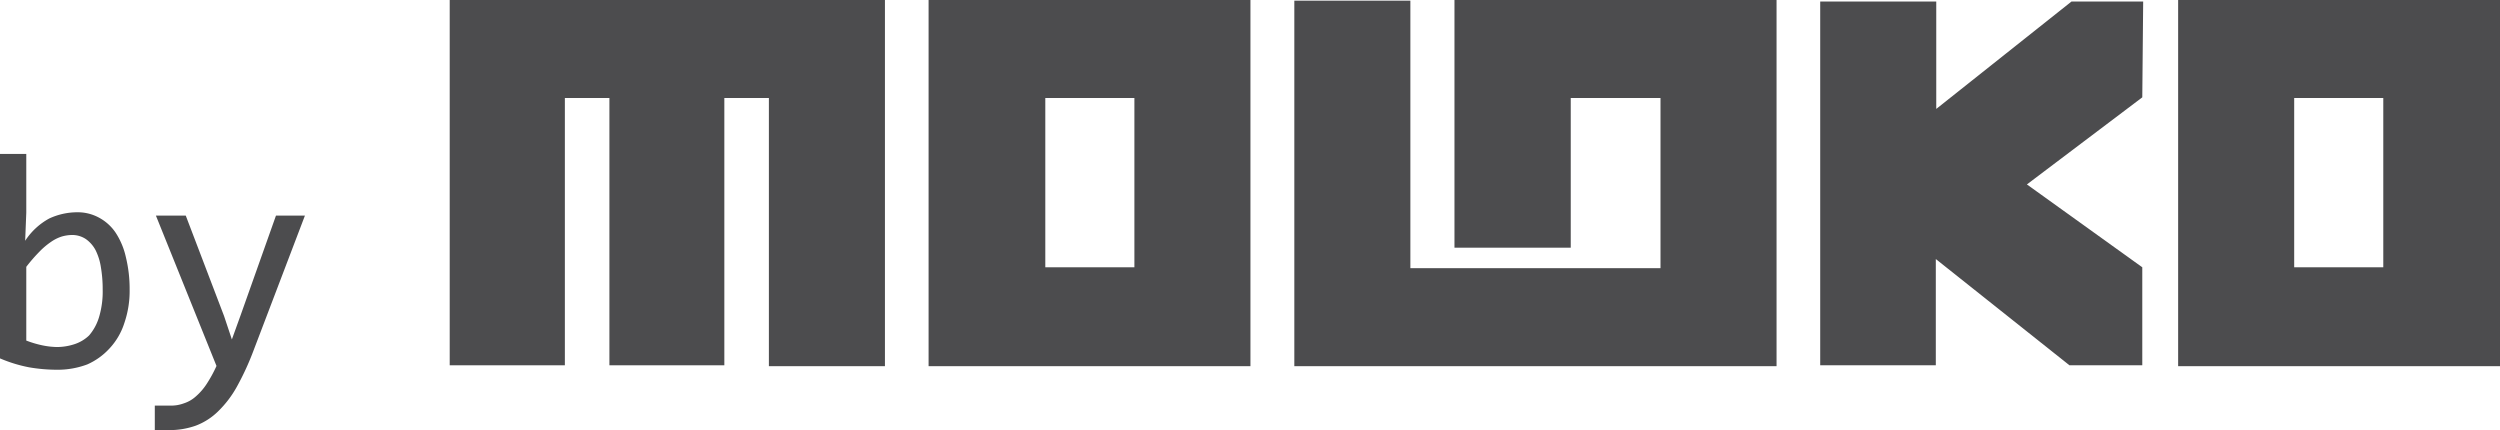 <svg xmlns="http://www.w3.org/2000/svg" viewBox="0 0 112.24 19.31"><defs><style>.cls-1{fill:#4c4c4e;}</style></defs><title>byMOLOKO</title><g id="Calque_2" data-name="Calque 2"><g id="Calque_2-2" data-name="Calque 2"><path class="cls-1" d="M96.18,4.37,91,8.28,96.18,12v4.4H92.91l-6-4.77v4.77H81.72V.07h5.21V4.89L93,.07h3.22Z"/><path class="cls-1" d="M112.24,0V16.44H97.79V0ZM107,4.4h-4V12h4Z"/><path class="cls-1" d="M39.73,0V16.44H34.52V4.4h-2v12H27.36V4.4h-2v12H20.19V0Z"/><path class="cls-1" d="M56.14,0V16.44H41.69V0ZM50.93,4.4h-4V12h4Z"/><polygon class="cls-1" points="65.3 0 65.3 11.12 70.52 11.12 70.52 4.4 74.55 4.4 74.55 12.04 63.32 12.04 63.32 0.03 58.11 0.03 58.11 16.44 79.76 16.44 79.76 0 65.3 0"/><path class="cls-1" d="M5.82,13a4.43,4.43,0,0,1-.24,1.51,3,3,0,0,1-.66,1.13,3,3,0,0,1-1,.72,3.79,3.79,0,0,1-1.39.24,7.49,7.49,0,0,1-1.23-.11A6.37,6.37,0,0,1,0,16.09V6.91H1.18V9.55l-.05,1.26a3,3,0,0,1,1.08-1,3,3,0,0,1,1.25-.28,2,2,0,0,1,1,.25,2.09,2.09,0,0,1,.74.68,3.31,3.31,0,0,1,.45,1.08A6,6,0,0,1,5.82,13ZM4.61,13a5.89,5.89,0,0,0-.08-1,2.58,2.58,0,0,0-.24-.77,1.43,1.43,0,0,0-.44-.5,1.11,1.11,0,0,0-.63-.18,1.76,1.76,0,0,0-.45.07,1.8,1.8,0,0,0-.48.24,3.29,3.29,0,0,0-.52.44,7.22,7.22,0,0,0-.59.68v3.31a4.65,4.65,0,0,0,.7.21,3.48,3.48,0,0,0,.69.08,2.55,2.55,0,0,0,.78-.13A1.72,1.72,0,0,0,4,15.06a2.25,2.25,0,0,0,.44-.8A4,4,0,0,0,4.61,13Z"/><path class="cls-1" d="M13.69,9.68l-2.32,6.09a12.2,12.2,0,0,1-.74,1.6,4.74,4.74,0,0,1-.84,1.1,2.89,2.89,0,0,1-1,.64,3.53,3.53,0,0,1-1.21.2H7.26l-.31,0V18.21l.33,0,.37,0a1.64,1.64,0,0,0,.6-.1,1.48,1.48,0,0,0,.54-.31,2.66,2.66,0,0,0,.48-.55,6,6,0,0,0,.45-.82L7,9.68H8.34l1.72,4.51.35,1.05.39-1.08,1.59-4.48Z"/></g></g></svg>